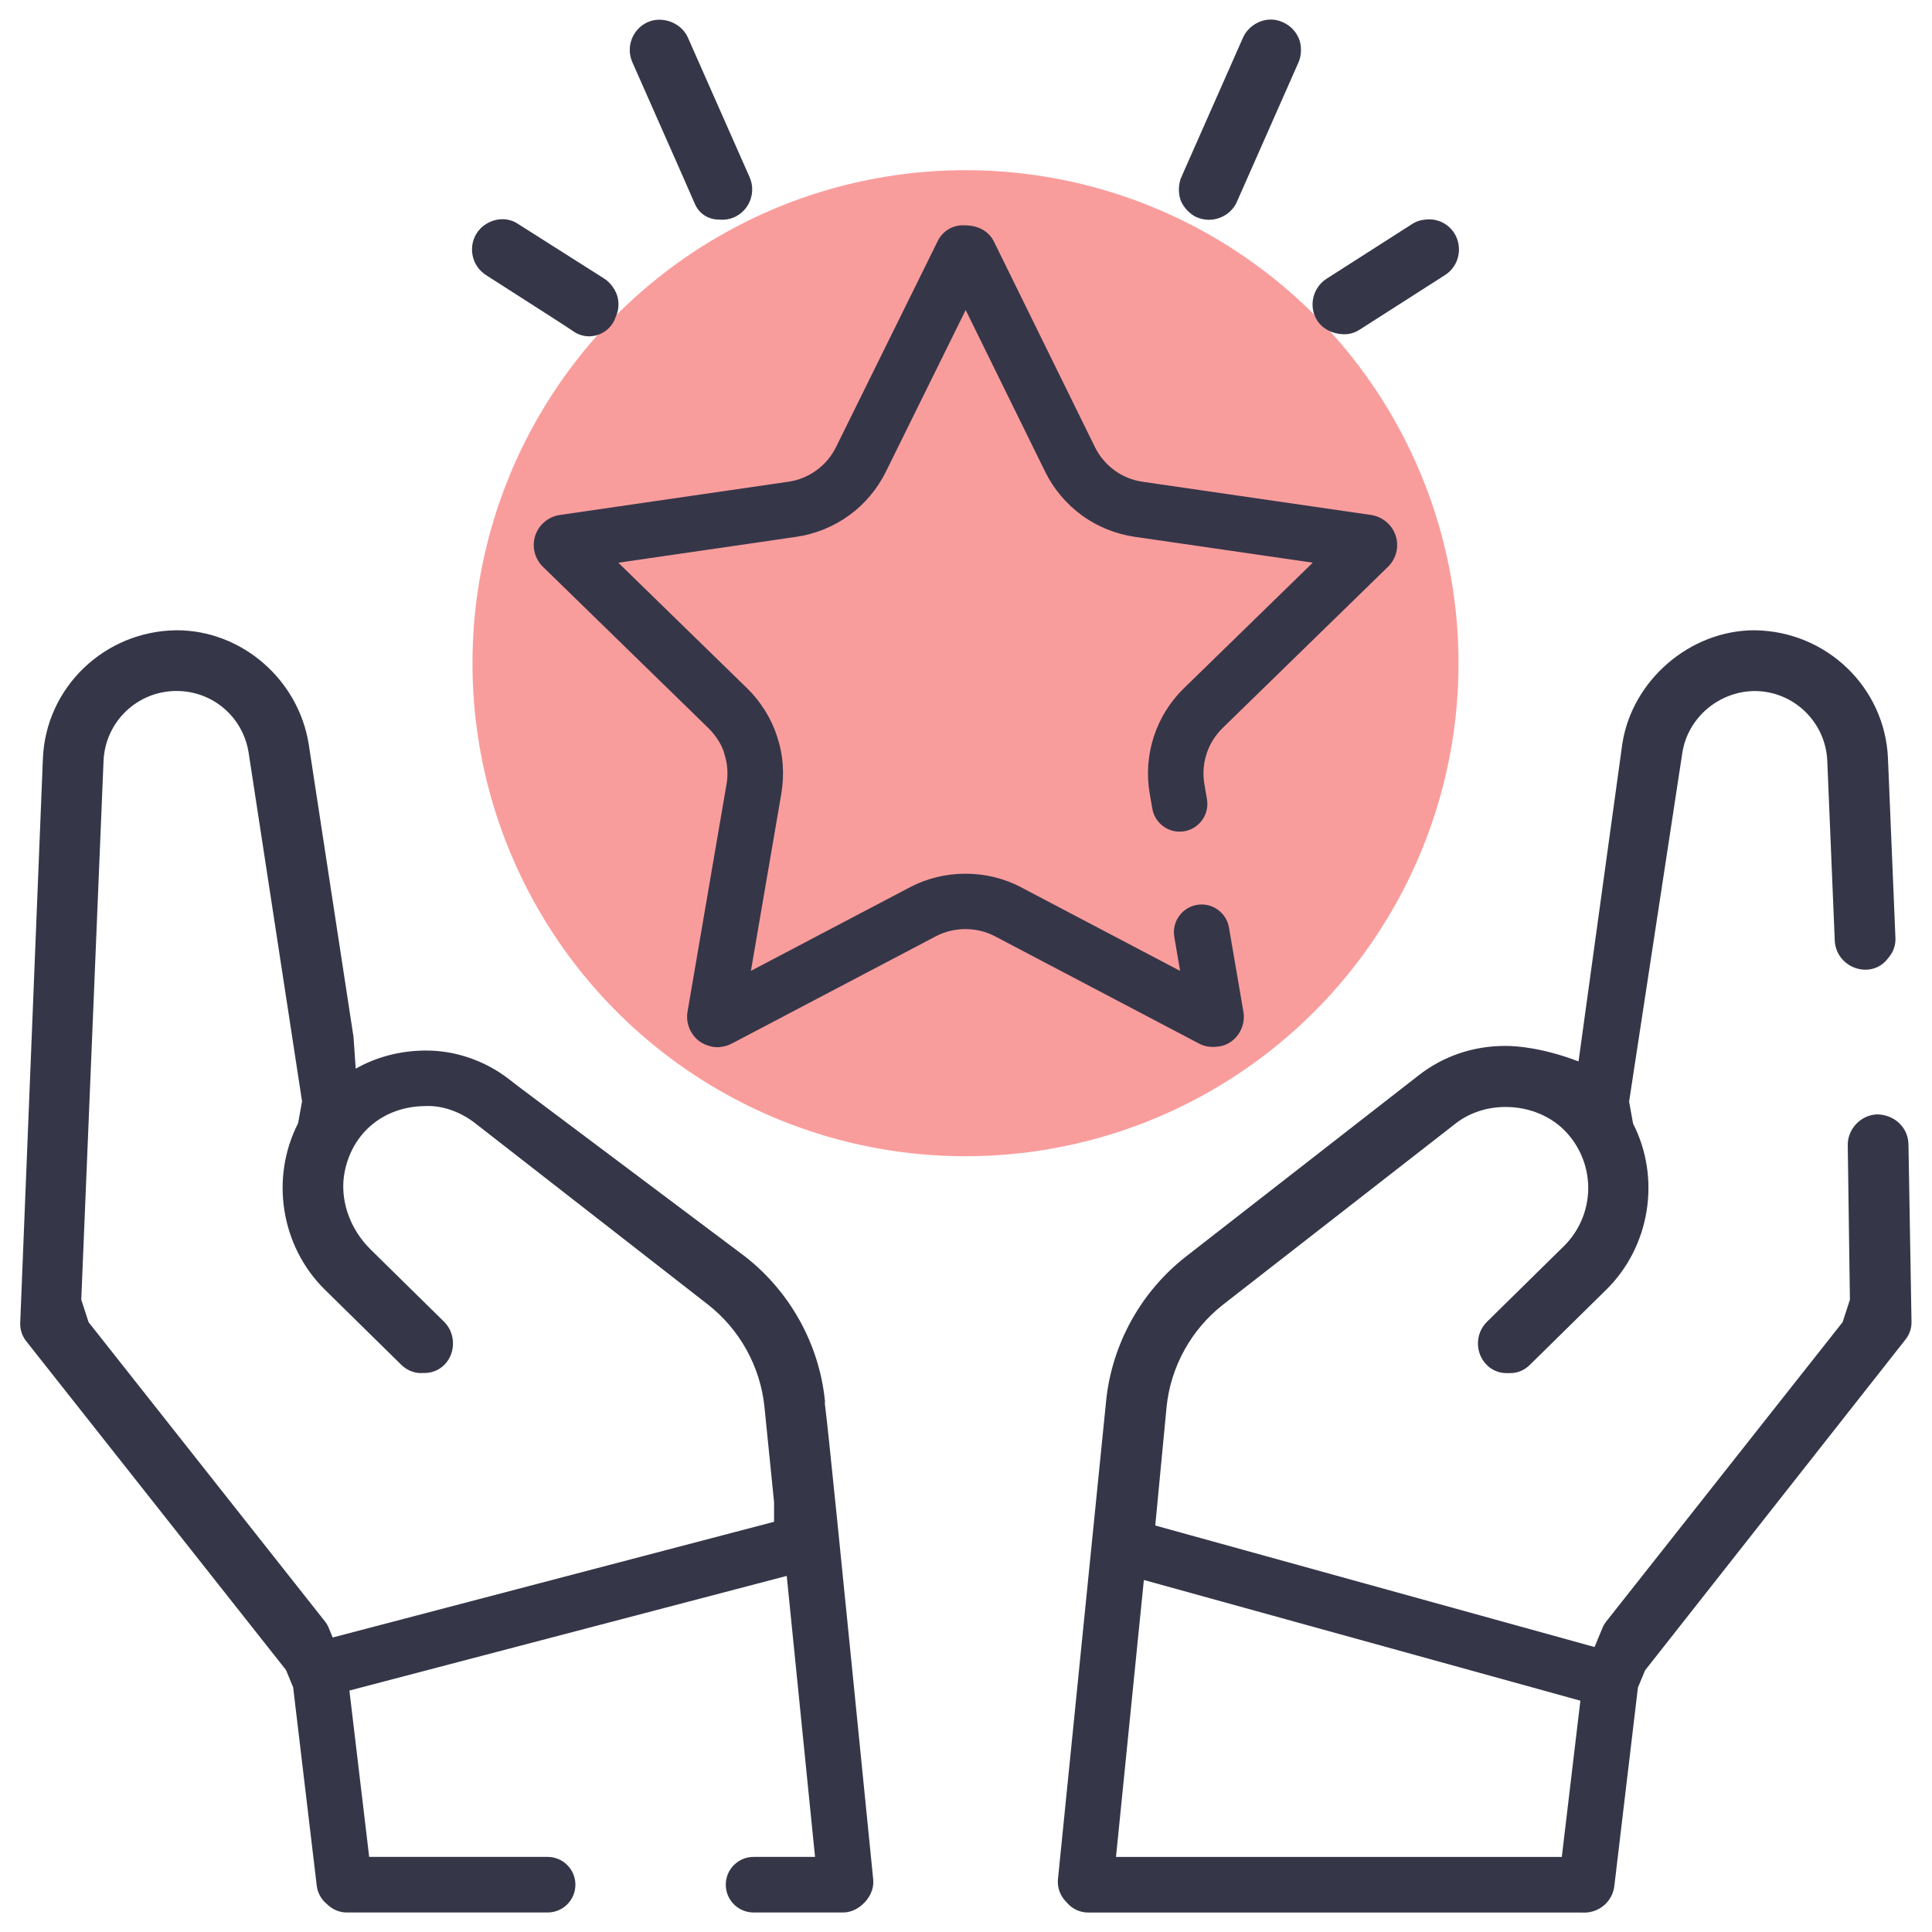 <?xml version="1.0" encoding="UTF-8"?>
<svg xmlns="http://www.w3.org/2000/svg" version="1.1" viewBox="0 0 80 80">
  <defs>
    <style>
      .cls-1 {
        fill: #363649;
      }

      .cls-2 {
        fill: #f99d9c;
      }
    </style>
  </defs>
  <!-- Generator: Adobe Illustrator 28.7.1, SVG Export Plug-In . SVG Version: 1.2.0 Build 142)  -->
  <g>
    <g id="Layer_1">
      <g id="Layer_1-2" data-name="Layer_1">
        <circle class="cls-2" cx="39.979" cy="27.462" r="20.415"/>
        <g>
          <path class="cls-1" d="M49.506,8.973c.042.02.055.026.068.03.131.059.317.098.479.098.505,0,.974-.301,1.166-.749l2.551-5.774c.132-.294.134-.707.005-1.003-.146-.333-.424-.584-.784-.705-.119-.04-.243-.06-.369-.06-.486,0-.949.3-1.151.746l-2.554,5.779c-.125.281-.135.678-.025.964.101.267.348.538.612.674h.002Z"/>
          <path class="cls-1" d="M54.751,13.513c.209.183.499.3.794.322.037.004.079.006.122.006.22,0,.435-.063.62-.182l3.548-2.269c.583-.37.753-1.152.38-1.742-.237-.36-.618-.566-1.048-.566-.088,0-.24.019-.317.037-.131.029-.255.08-.37.153l-3.551,2.271c-.563.361-.748,1.118-.411,1.689.062.106.141.2.233.282h0Z"/>
          <path class="cls-1" d="M26.584,3.479c1.734,3.92,2.094,4.736,2.181,4.945.175.419.554.669,1.013.669.045.004.091.006.136.006.062,0,.147-.009.209-.019.095-.016.189-.044.278-.084.631-.281.918-1.024.64-1.656l-2.555-5.78c-.196-.444-.671-.743-1.183-.743-.055,0-.11.003-.165.01-.111.015-.217.046-.316.09-.63.28-.917,1.023-.639,1.656,0,0,.401.906.401.906Z"/>
          <path class="cls-1" d="M20.122,11.389l.179.115c2.388,1.527,3.157,2.02,3.441,2.216.192.134.419.206.654.206h.062l.003-.003c.338-.019.655-.188.858-.461.076-.1.135-.215.175-.34.114-.234.146-.514.086-.79-.066-.301-.294-.626-.554-.792l-3.607-2.288c-.18-.115-.392-.175-.612-.175h0c-.426,0-.835.222-1.067.58-.37.584-.198,1.36.383,1.732h0Z"/>
          <path class="cls-1" d="M79.024,47.349c-.03-.679-.588-1.195-1.298-1.205-.687.026-1.239.624-1.214,1.305l.089,6.37-.302.928-9.787,12.394c-.067.086-.121.178-.16.274l-.325.785-18.19-5.032.468-4.905c.167-1.666,1.021-3.213,2.343-4.244l9.636-7.505c.562-.437,1.293-.677,2.057-.677.996,0,1.922.391,2.541,1.074,1.227,1.355,1.168,3.419-.134,4.698l-3.182,3.13c-.486.486-.491,1.281-.011,1.772.216.22.505.344.814.347h.161c.304,0,.59-.117.806-.33l3.176-3.125c1.815-1.785,2.269-4.612,1.109-6.88l-.163-.907,2.203-14.437c.223-1.462,1.522-2.565,3.021-2.565,1.605.018,2.915,1.291,2.982,2.898l.31,7.448c.034.669.594,1.193,1.275,1.193.356,0,.685-.16.904-.439l.088-.112c.169-.214.256-.483.245-.757l-.309-7.436c-.12-2.945-2.547-5.278-5.525-5.311h-.002c-2.667,0-5.073,2.07-5.475,4.712l-1.811,13.141c-1.467-.557-2.529-.642-3.041-.642-1.322,0-2.561.422-3.584,1.222l-9.637,7.505c-1.861,1.452-3.064,3.63-3.3,5.975l-1.994,19.8c-.032.324.075.647.293.889l.107.117c.216.239.527.377.851.377h20.332l.207.003c.642,0,1.179-.477,1.249-1.111l.976-8.21.296-.71,10.787-13.704c.169-.214.257-.483.245-.756l-.126-7.355v-.002ZM65.44,70.422l-.769,6.47h-18.46l1.154-11.468,18.074,4.998h0Z"/>
          <path class="cls-1" d="M34.155,58.132l.006-.12-.002-.003c-.235-2.346-1.443-4.528-3.315-5.985l-9.396-7.049-.358-.278c-.993-.771-2.214-1.196-3.437-1.196h-.07c-1.024.01-2.005.268-2.854.75l-.09-1.308-1.857-12.137c-.435-2.685-2.785-4.708-5.466-4.708h0c-2.984.028-5.418,2.361-5.54,5.311l-.939,23.366c-.011.274.076.542.246.757l10.76,13.62.191.462.104.249.978,8.219c.033.276.165.531.37.717l.118.105c.21.186.48.288.761.288h8.31c.636,0,1.151-.515,1.151-1.151h0c0-.636-.515-1.151-1.151-1.151h-7.388l-.819-6.888,18.109-4.747.39,3.872.782,7.763h-2.545c-.636,0-1.151.515-1.151,1.151h0c0,.636.515,1.151,1.151,1.151h3.69c.152,0,.297-.028.433-.084.352-.143.666-.478.781-.835.048-.149.065-.306.048-.465-1.465-14.651-1.858-18.581-2-19.676ZM32.052,63.014l-18.276,4.791-.162-.394c-.04-.098-.094-.191-.161-.275l-9.786-12.388-.302-.932.922-22.305c.066-1.61,1.38-2.883,2.993-2.899h.028c1.503,0,2.76,1.079,2.989,2.566l2.21,14.426-.164.909c-1.163,2.27-.71,5.099,1.106,6.886l3.178,3.125c.208.204.51.331.788.331l.186-.003h-.001c.308-.005.595-.128.81-.348.471-.485.462-1.296-.02-1.772l-3.043-2.993c-.887-.872-1.298-2.107-1.074-3.224.328-1.634,1.636-2.699,3.331-2.715.043-.002.081-.003.119-.003.667,0,1.361.254,1.954.714l9.635,7.506c1.321,1.03,2.175,2.577,2.343,4.243l.397,3.942v.812Z"/>
          <path class="cls-1" d="M57.795,22.189c-.143-.451-.542-.792-1.018-.865l-9.468-1.376c-.418-.061-.819-.224-1.16-.472-.341-.249-.621-.581-.809-.961l-4.182-8.51c-.091-.187-.234-.347-.412-.461-.208-.134-.476-.209-.756-.211-.028-.004-.071-.006-.114-.006-.439,0-.848.251-1.04.64l-4.22,8.549c-.186.378-.467.71-.811.96-.341.248-.742.411-1.159.471l-9.466,1.377c-.469.067-.869.402-1.017.854-.149.457-.027.951.317,1.29l6.851,6.679c.286.279.524.643.637.973.004.021.014.061.026.096.131.402.162.833.091,1.247l-1.616,9.428c-.082.467.116.952.503,1.235.195.14.497.237.736.237.093,0,.232-.023.315-.044.095-.023.185-.057.268-.101l8.468-4.452c.366-.192.786-.294,1.217-.294s.851.102,1.217.294c2.152,1.131,8.375,4.403,8.465,4.451.169.089.352.133.543.133v.002c.028,0,.055,0,.083-.003l.117-.009c.209-.016.41-.089.583-.212.386-.279.583-.763.503-1.234l-.598-3.487c-.107-.625-.701-1.045-1.326-.938h0c-.625.107-1.045.701-.938,1.326l.241,1.408c-2.484-1.306-6.542-3.44-6.601-3.471-.689-.362-1.48-.554-2.287-.554s-1.597.192-2.285.554l-6.599,3.469,1.261-7.349-.002.002c.131-.764.078-1.586-.146-2.257-.004-.022-.014-.062-.026-.097-.245-.752-.675-1.443-1.242-1.998l-5.335-5.201,7.374-1.073c.786-.115,1.541-.422,2.184-.889.642-.466,1.167-1.089,1.518-1.801l3.307-6.7,3.291,6.696c.352.714.878,1.339,1.52,1.806.643.466,1.397.773,2.181.887l7.379,1.072-5.339,5.204c-.568.552-.998,1.245-1.244,2.003-.246.756-.304,1.568-.169,2.348l.108.628c.087.505.498.892,1.007.948h0c.759.083,1.386-.584,1.257-1.336l-.108-.631c-.071-.414-.039-.847.092-1.251.13-.401.358-.768.661-1.063l6.86-6.688c.335-.335.456-.833.311-1.271Z"/>
        </g>
      </g>
    </g>
  </g>
</svg>
